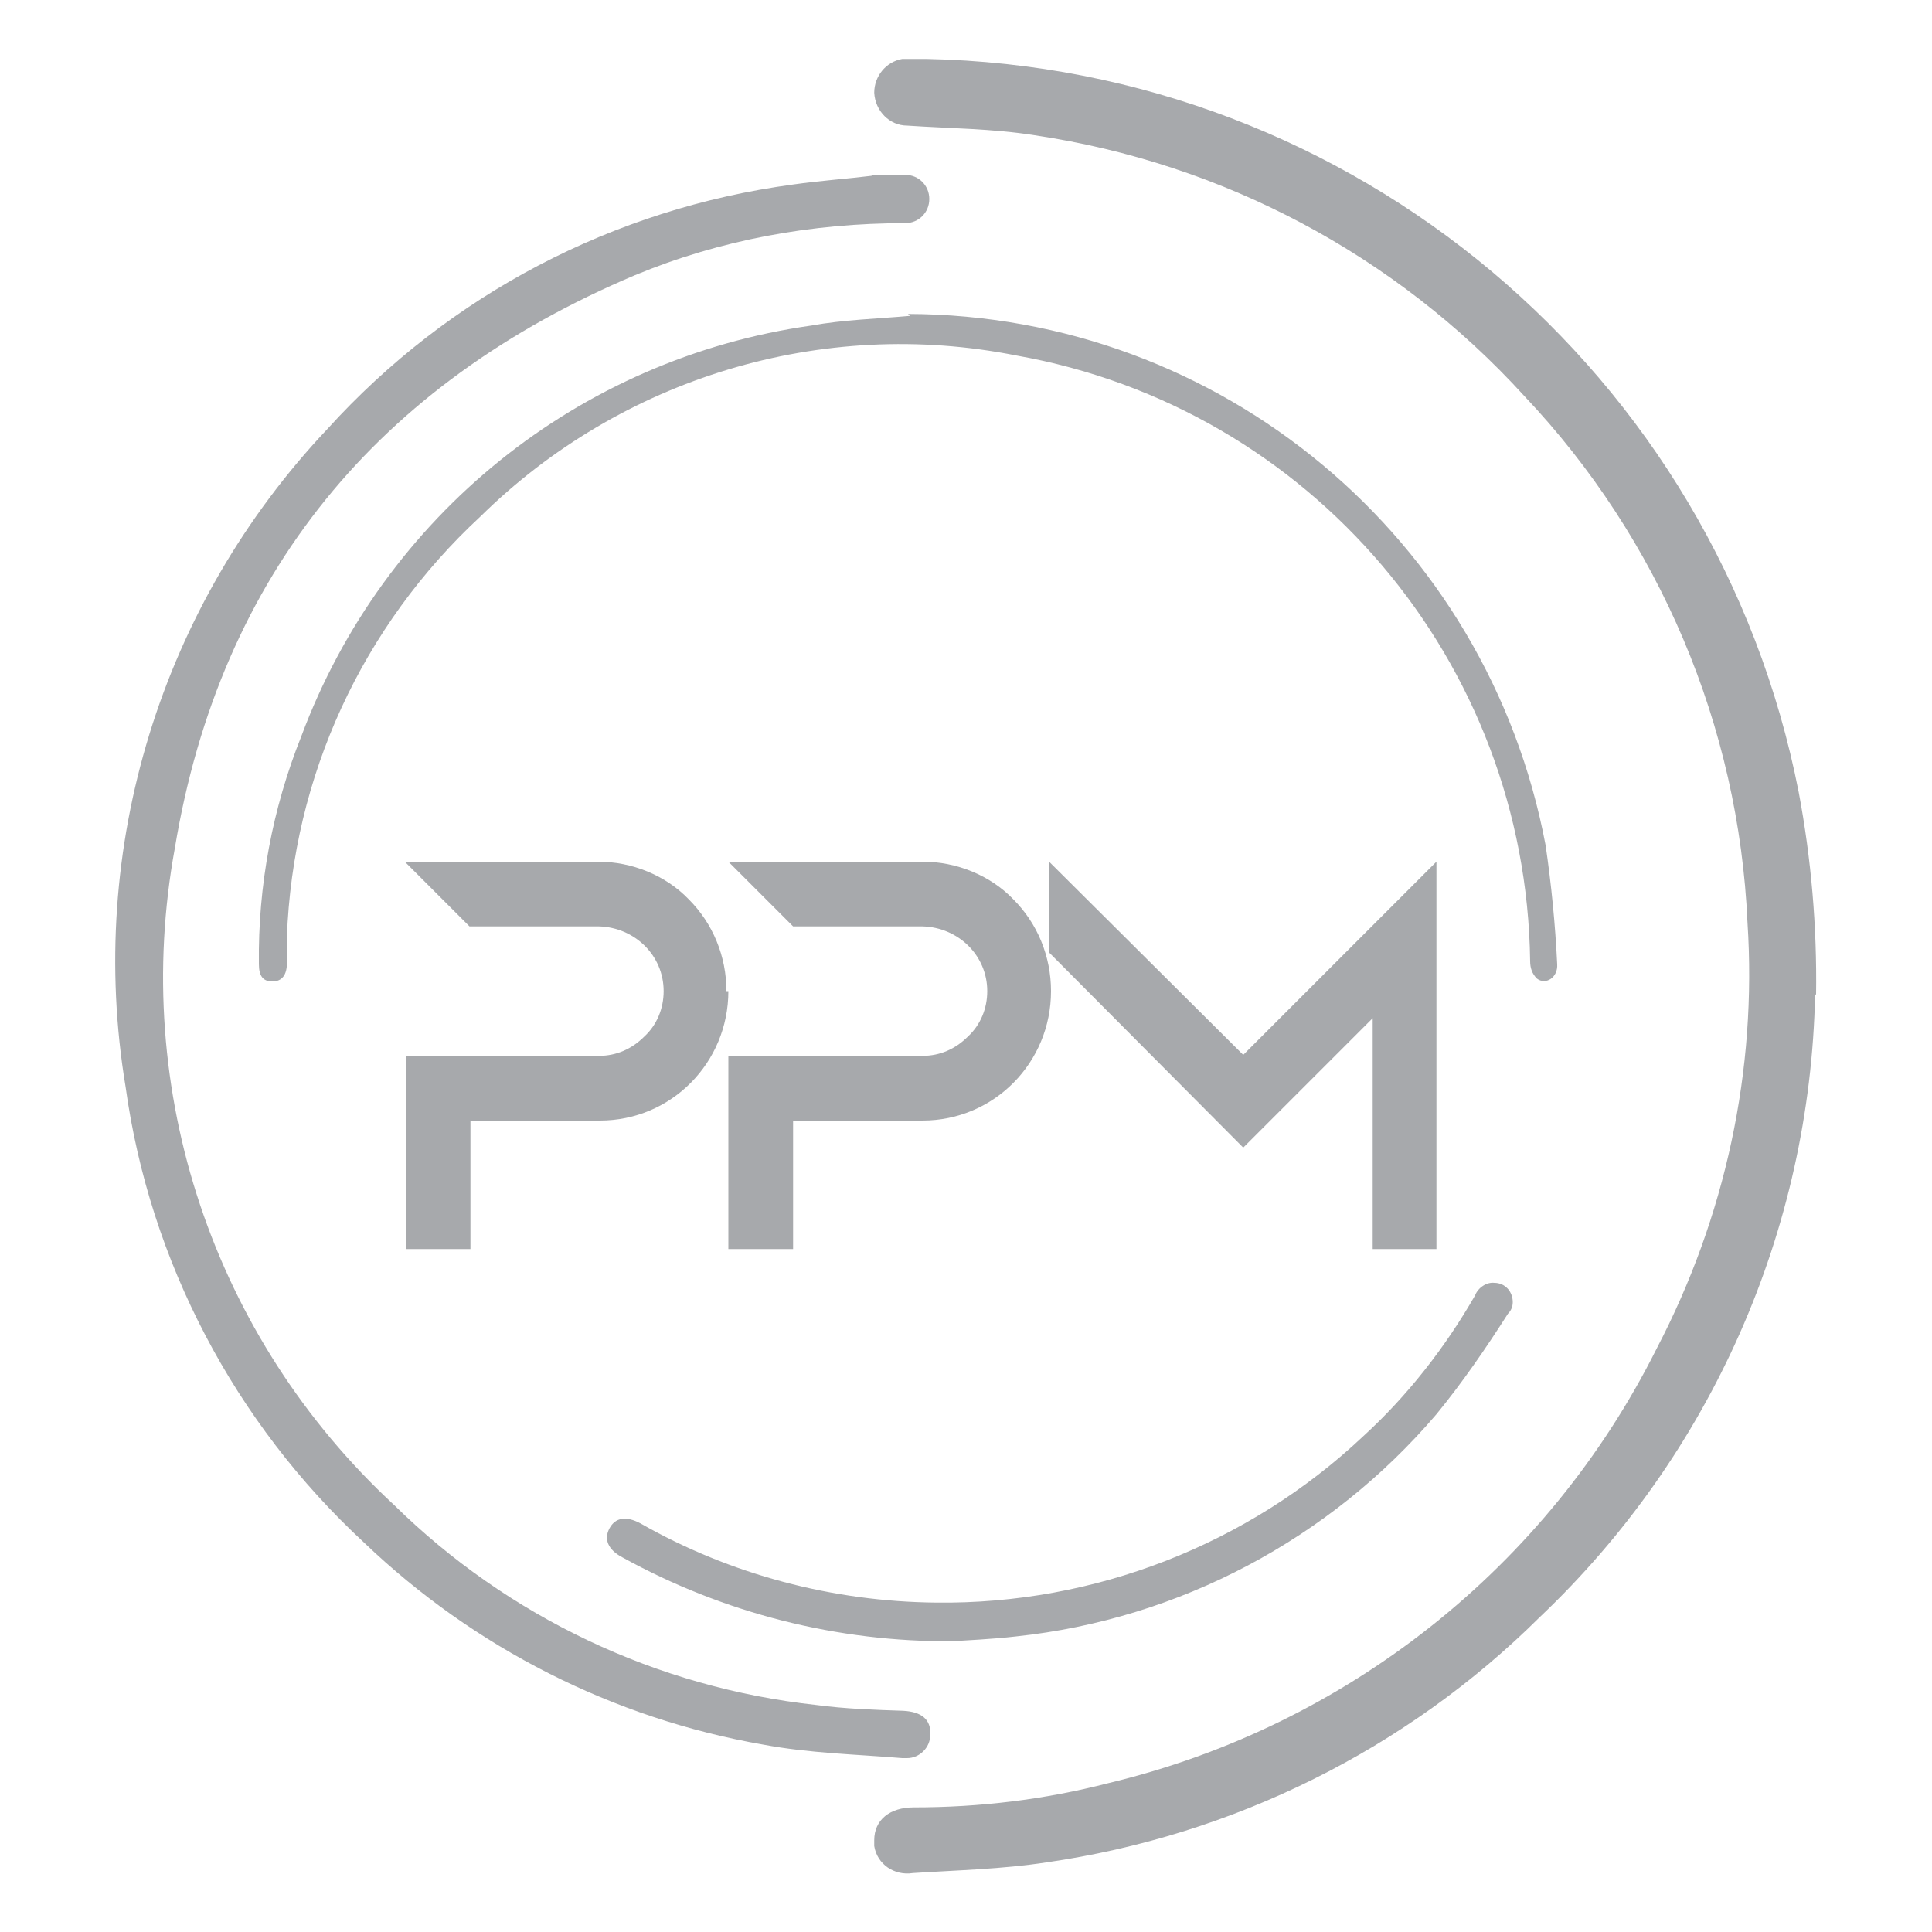 <?xml version="1.0" encoding="UTF-8"?>
<svg id="Capa_1" xmlns="http://www.w3.org/2000/svg" version="1.1" viewBox="0 0 200 200">
  <!-- Generator: Adobe Illustrator 29.6.1, SVG Export Plug-In . SVG Version: 2.1.1 Build 9)  -->
  <defs>
    <style>
      .st0 {
        fill-rule: evenodd;
      }

      .st0, .st1 {
        fill: #a7a9ac;
      }
    </style>
  </defs>
  <g id="Grupo_686">
    <path id="Trazado_1" class="st0" d="M187.9,102.9c-.5,24.5-10.8,47.7-28.5,64.5-13.8,13.7-31.7,22.6-51.1,25.4-4.6.7-9.2.8-13.8,1.1-1.9.3-3.7-.9-4-2.8,0-.2,0-.4,0-.6,0-2.1,1.6-3.4,4.1-3.4,6.8,0,13.5-.8,20.1-2.5,24.7-5.9,45.5-22.4,56.8-45,7.1-13.6,10.4-28.8,9.4-44.1-.9-20.3-9.1-39.7-23.1-54.5-13.3-14.6-31.2-24.1-50.7-27-4.4-.7-8.8-.7-13.2-1-1.8,0-3.3-1.5-3.4-3.4,0-1.7,1.2-3.2,2.9-3.5.8,0,1.6,0,2.5,0,44.2.9,81.8,32.5,90.3,75.9,1.3,6.9,1.9,13.9,1.8,21"/>
    <path id="Trazado_2" class="st0" d="M90.4,18.1h3.3c1.4,0,2.5,1.1,2.5,2.5s-1.1,2.5-2.5,2.5c-9.6,0-19.1,1.7-28,5.4-26.5,11.2-42.9,30.9-47.6,59.3-4.6,25.1,4,50.7,22.7,68,11.8,11.6,27.2,18.9,43.7,20.7,3,.4,6,.5,9,.6,1.9.1,2.9.9,2.8,2.5,0,1.3-1.1,2.4-2.4,2.4-.2,0-.3,0-.5,0-4.8-.4-9.6-.5-14.4-1.4-15.5-2.7-29.9-10-41.3-20.9-13.4-12.4-22.2-29.1-24.7-47.2-4.1-24.7,3.7-49.9,20.9-68.1,12.6-13.9,29.6-22.8,48.2-25.3,2.8-.4,5.7-.6,8.1-.9"/>
    <path id="Trazado_3" class="st0" d="M94,32.5c32.4.1,60,23.2,66,55,.6,4.1,1,8.2,1.2,12.3.1,1.4-1.2,2.2-2.1,1.5-.5-.5-.7-1.1-.7-1.8-.4-31-22.7-57.3-53.2-62.7-20.1-4-40.9,2.3-55.5,16.7-12.2,11.3-19.4,26.9-20,43.5,0,.9,0,1.8,0,2.7,0,1.2-.5,1.9-1.5,1.9s-1.4-.6-1.4-1.8c-.1-8.1,1.4-16.1,4.4-23.6,8.5-22.8,28.7-39.1,52.8-42.5,3.3-.6,6.8-.7,10.2-1"/>
    <path id="Trazado_4" class="st0" d="M98.7,169.9c-12,.1-23.8-2.9-34.3-8.7-1.5-.8-1.9-1.9-1.3-3,.6-1.1,1.7-1.3,3.2-.5,9.3,5.3,19.9,8.1,30.6,8.2,16.4.2,32.3-6,44.2-17.2,4.6-4.2,8.5-9.2,11.6-14.6.3-.8,1.2-1.4,2-1.3,1.1,0,1.9.9,1.9,2,0,.5-.2.9-.5,1.2-2.3,3.6-4.7,7.1-7.4,10.4-11,12.9-26.6,21.2-43.5,23-2.6.3-5.2.4-6.6.5"/>
    <path id="Trazado_5" class="st1" d="M75.4,102.6c0,7.4-5.9,13.4-13.3,13.4,0,0,0,0,0,0h-13.4v13.3h-6.7v-20h20c1.8,0,3.4-.7,4.7-2,1.3-1.2,2-2.9,2-4.7,0-3.7-3-6.6-6.7-6.7h-13.4l-6.7-6.7h20c3.5,0,7,1.4,9.4,3.9,2.5,2.5,3.9,5.9,3.9,9.5"/>
    <path id="Trazado_6" class="st1" d="M108.8,102.6c0,7.4-5.9,13.4-13.3,13.4,0,0,0,0,0,0h-13.4v13.3h-6.7v-20h20.1c1.8,0,3.4-.7,4.7-2,1.3-1.2,2-2.9,2-4.7,0-3.7-3-6.6-6.7-6.7h-13.4l-6.7-6.7h20.1c3.5,0,7,1.4,9.4,3.9,2.5,2.5,3.9,5.9,3.9,9.5"/>
    <path id="Trazado_7" class="st1" d="M108.6,89.2l20.1,20,20-20v40.1h-6.6v-23.9l-13.4,13.4-20.1-20.2v-9.3Z"/>
  </g>
</svg>